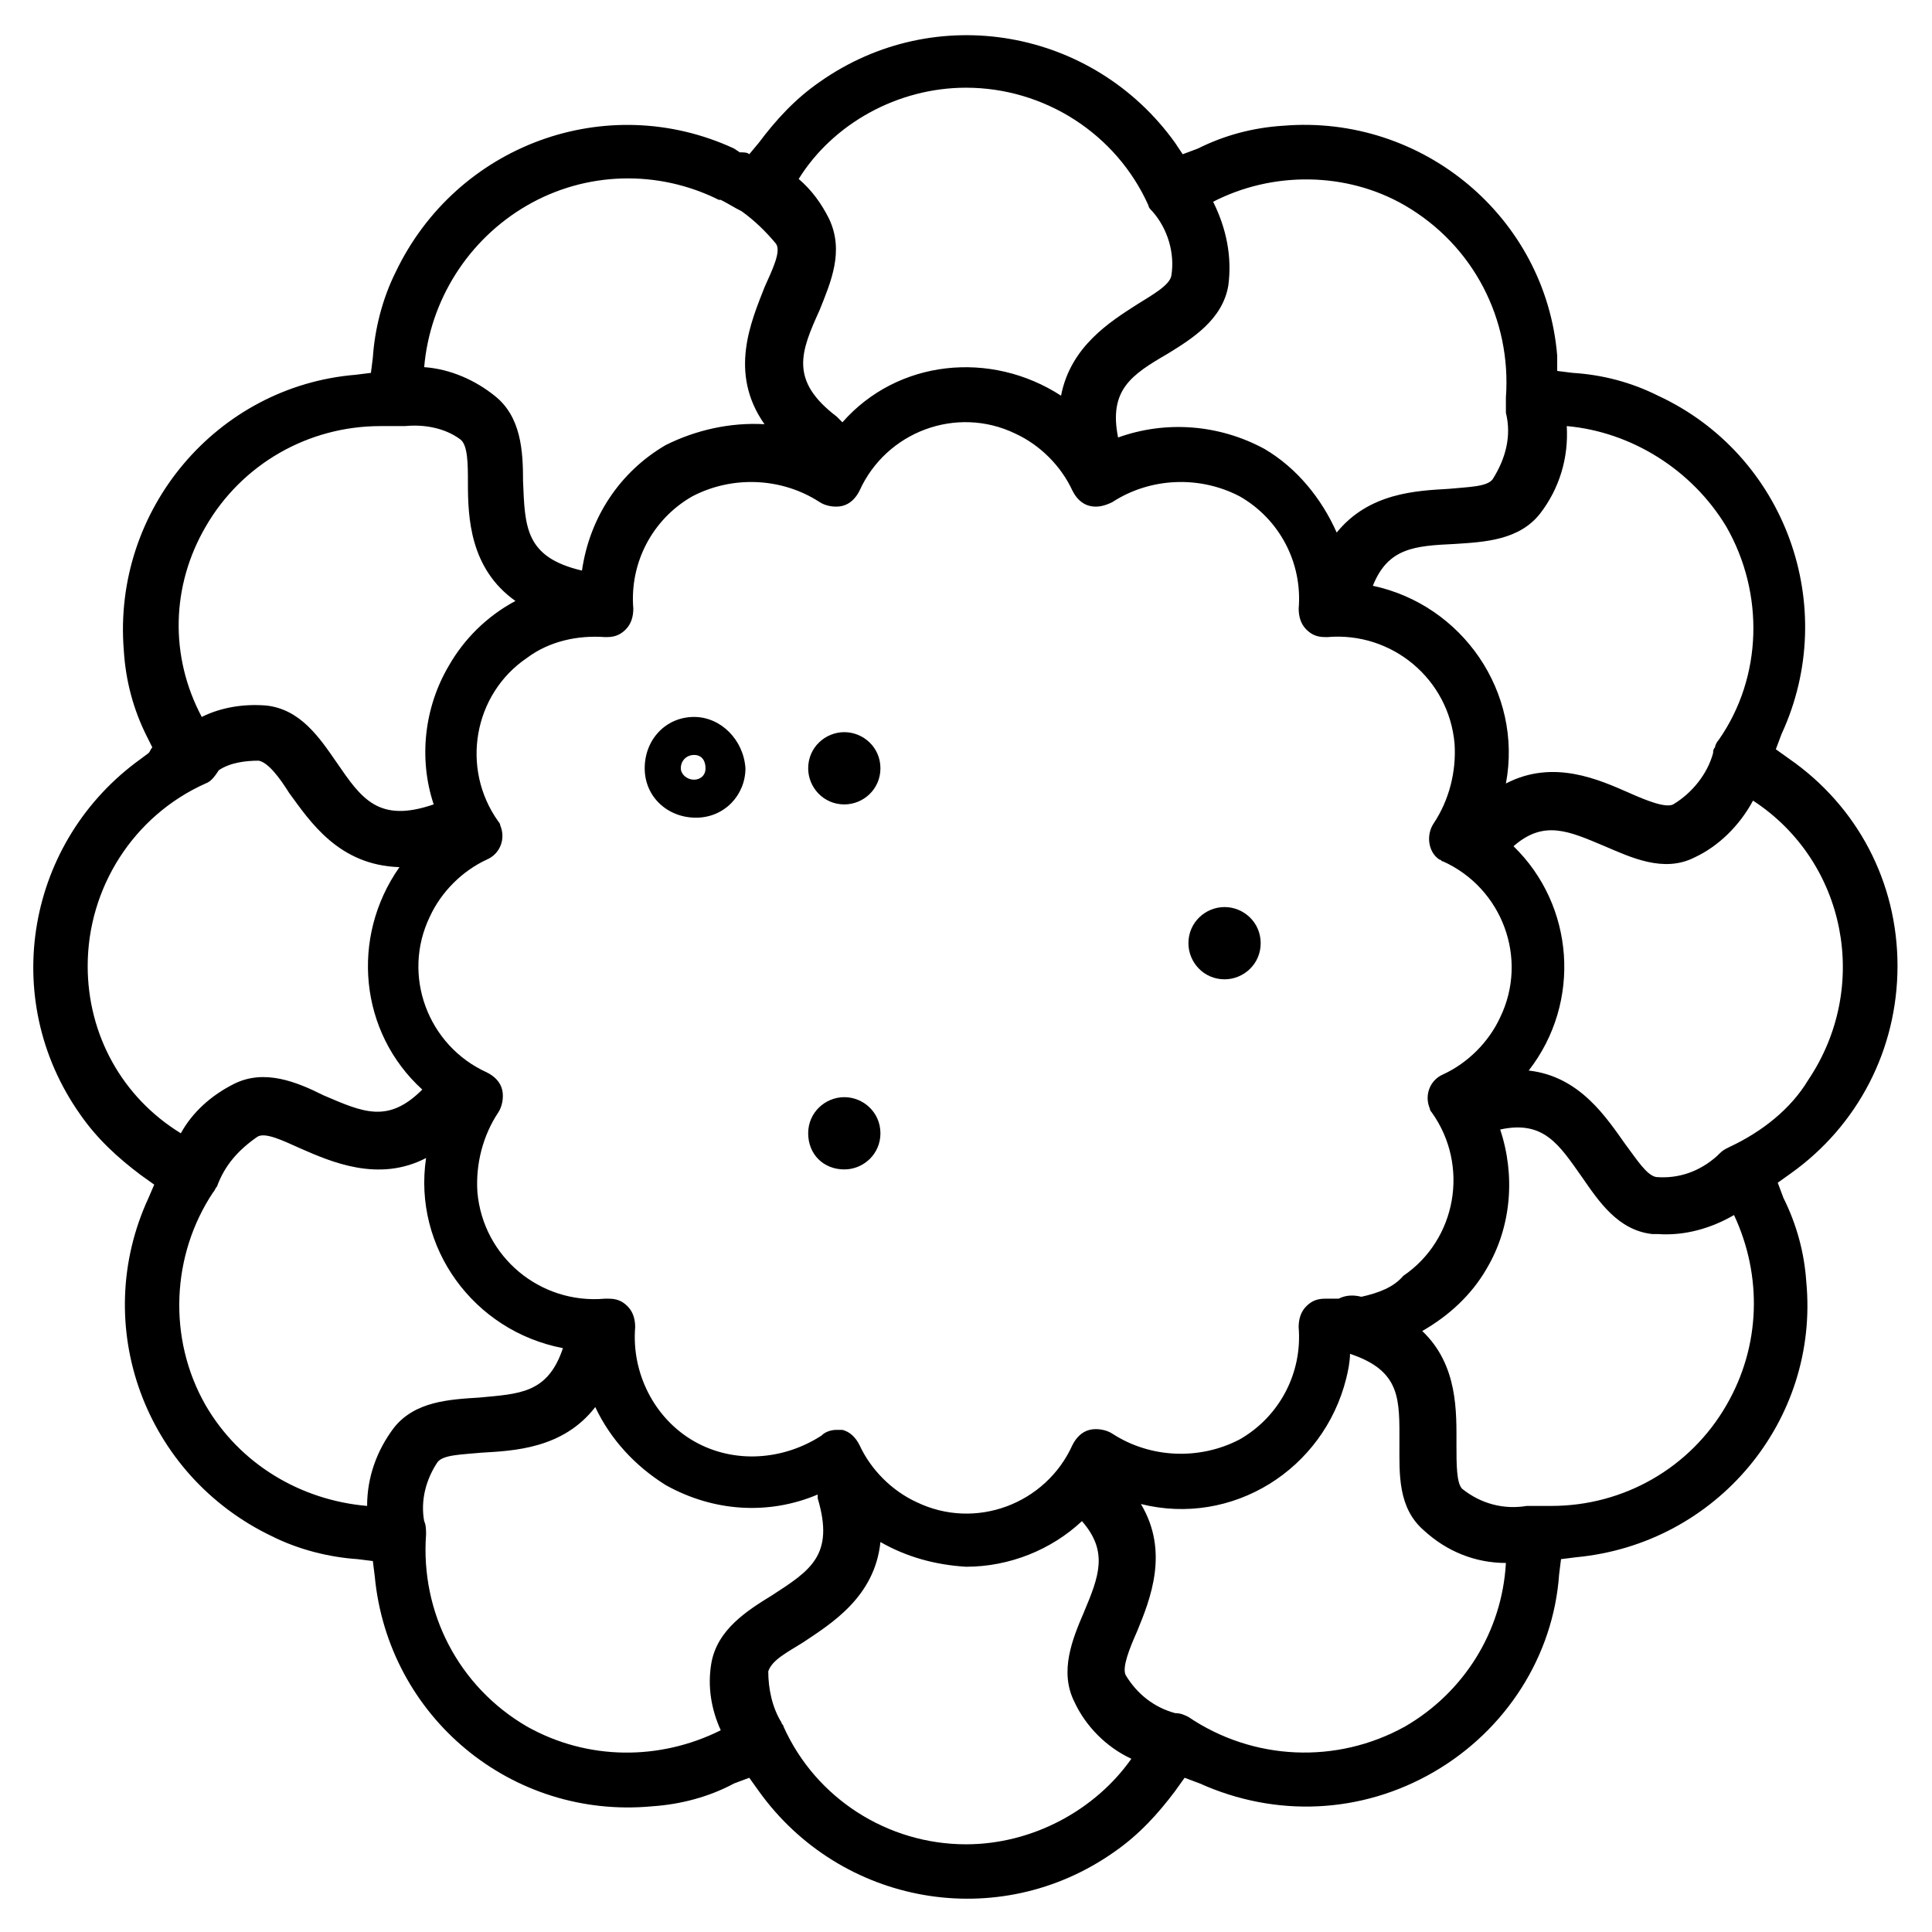 <?xml version="1.0" encoding="UTF-8"?>
<!-- Uploaded to: ICON Repo, www.iconrepo.com, Generator: ICON Repo Mixer Tools -->
<svg fill="#000000" width="800px" height="800px" version="1.1" viewBox="144 144 512 512" xmlns="http://www.w3.org/2000/svg">
 <g>
  <path d="m646.86 400c0-22.168-10.578-42.32-28.719-54.914l-3.527-2.519 1.512-4.031c15.617-33.754 1.008-74.059-32.746-89.68-7.055-3.527-14.609-5.543-22.672-6.047l-4.031-0.504v-4.031c-3.019-36.777-35.766-63.98-72.547-60.957-8.062 0.504-15.617 2.519-22.672 6.047l-4.031 1.512-2.012-3.027c-21.664-30.23-63.48-37.785-94.211-16.121-6.551 4.535-11.586 10.078-16.121 16.121l-2.519 3.023c-0.504-0.504-1.512-0.504-2.519-0.504l-1.512-1.008c-33.758-15.617-73.559-1.008-89.68 32.75-3.527 7.055-5.543 15.113-6.047 22.672l-0.504 4.031-4.031 0.504c-36.777 3.019-64.484 35.77-61.461 73.051 0.504 8.062 2.519 15.617 6.047 22.672l1.512 3.023c-0.504 0.504-0.504 1.008-1.008 1.512l-2.016 1.512c-30.23 21.664-37.785 63.48-16.121 94.211 4.535 6.551 10.078 11.586 16.121 16.121l3.527 2.519-1.516 3.527c-15.617 33.754-1.008 73.555 32.75 89.676 7.055 3.527 15.113 5.543 22.672 6.047l4.031 0.504 0.504 4.031c3.527 37.281 36.273 64.488 73.555 60.961 7.559-0.504 15.113-2.519 21.664-6.047l4.031-1.512 2.519 3.527c21.664 30.23 63.48 37.785 94.211 16.121 6.551-4.535 11.586-10.078 16.121-16.121l2.519-3.527 4.031 1.512c20.152 9.07 42.824 8.062 61.969-3.023 19.145-11.082 31.738-30.73 33.25-52.395l0.504-4.031 4.031-0.504c37.281-3.527 64.488-36.273 60.961-73.051-0.504-7.559-2.519-15.113-6.047-22.168l-1.512-4.031 3.527-2.519c17.633-12.594 28.211-32.746 28.211-54.914zm-45.34-116.38c10.078 17.633 9.574 39.801-2.016 56.426-0.504 0.504-1.008 1.512-1.008 2.016-0.504 0.504-0.504 1.008-0.504 1.512-1.512 5.543-5.543 10.578-10.578 13.602-2.016 1.008-7.055-1.008-11.586-3.023-8.062-3.527-20.152-9.07-32.746-2.519 4.535-24.184-11.586-47.359-35.266-52.395 4.031-10.078 11.082-10.578 21.664-11.082 8.062-0.504 17.129-1.008 22.672-8.062 5.039-6.551 7.559-14.609 7.055-23.176 17.121 1.516 33.242 11.59 42.312 26.703zm-96.734 204.04c-2.016-0.504-4.031-0.504-6.047 0.504h-3.023-0.504c-2.016 0-3.527 0.504-5.039 2.016-1.512 1.512-2.016 3.527-2.016 5.543 1.008 12.09-5.039 23.68-15.617 29.727-10.578 5.543-23.68 5.039-33.754-1.512-1.512-1.008-4.031-1.512-6.047-1.008-2.016 0.504-3.527 2.016-4.535 4.031-7.055 15.617-25.695 22.672-41.312 15.113-6.551-3.023-12.09-8.566-15.113-15.113-1.008-2.016-2.519-3.527-4.535-4.031h-1.512c-1.512 0-3.023 0.504-4.031 1.512-10.078 6.551-23.176 7.559-33.754 1.512s-16.625-18.137-15.617-30.23c0-2.016-0.504-4.031-2.016-5.543-1.512-1.512-3.023-2.016-5.039-2.016h-1.004c-17.129 1.512-32.242-11.082-33.754-28.215-0.504-7.559 1.512-15.113 5.543-21.16 1.008-1.512 1.512-4.031 1.008-6.047-0.504-2.016-2.016-3.527-4.031-4.535-15.617-7.055-22.672-25.695-15.113-41.312 3.023-6.551 8.566-12.09 15.113-15.113 3.527-1.512 5.039-5.543 3.527-9.07 0-0.504-0.504-1.008-0.504-1.008-10.078-14.105-6.551-33.754 7.559-43.328 6.047-4.535 13.602-6.047 20.656-5.543h0.504c2.016 0 3.527-0.504 5.039-2.016 1.512-1.512 2.016-3.527 2.016-5.543-1.008-12.09 5.039-23.68 15.617-29.727 10.578-5.543 23.68-5.039 33.754 1.512 1.512 1.008 4.031 1.512 6.047 1.008s3.527-2.016 4.535-4.031c7.055-15.617 25.695-22.672 41.312-15.113 6.551 3.023 12.09 8.566 15.113 15.113 1.008 2.016 2.519 3.527 4.535 4.031s4.031 0 6.047-1.008c10.078-6.551 23.176-7.055 33.754-1.512 10.578 6.047 16.625 17.633 15.617 29.727 0 2.016 0.504 4.031 2.016 5.543 1.512 1.512 3.023 2.016 5.039 2.016l0.5 0.008c17.129-1.512 32.242 11.082 33.754 28.215 0.504 7.559-1.512 15.113-5.543 21.16-2.016 3.023-1.512 7.559 1.512 9.574 0.504 0 0.504 0.504 1.008 0.504 15.617 7.055 22.672 25.695 15.113 41.312-3.023 6.551-8.566 12.09-15.113 15.113-3.527 1.512-5.039 5.543-3.527 9.07 0 0.504 0.504 1.008 0.504 1.008 10.078 14.105 6.551 33.754-7.559 43.328-2.516 3.016-6.547 4.527-11.082 5.535zm11.59-289.18c18.137 10.578 28.215 30.23 26.703 50.883v2.016 2.016c1.512 6.047 0 12.09-3.527 17.633-1.512 2.016-6.551 2.016-11.586 2.519-8.566 0.504-21.16 1.008-29.727 11.586-4.031-9.07-10.578-17.129-19.145-22.168-12.09-6.551-26.199-7.559-38.793-3.023-2.519-12.594 3.527-16.625 13.098-22.168 6.551-4.031 14.609-9.07 16.121-18.137 1.008-7.559-0.504-15.113-4.031-22.168 15.621-8.059 35.27-8.059 50.887 1.012zm-116.38-31.238c20.656 0 39.801 12.09 48.367 31.234 0 0.504 0.504 1.008 1.008 1.512 4.031 4.535 6.047 11.082 5.039 17.129-0.504 2.519-5.039 5.039-9.07 7.559-7.055 4.535-17.633 11.082-20.152 24.184-18.641-12.09-43.328-9.574-57.938 7.055l-1.512-1.512c-12.594-9.574-9.574-17.129-4.535-28.215 3.023-7.559 6.551-15.617 2.519-24.184-2.016-4.031-4.535-7.559-8.062-10.578 9.066-14.609 26.199-24.184 44.336-24.184zm-116.38 31.238c15.621-9.07 34.766-9.574 50.887-1.512h0.504c2.016 1.008 3.527 2.016 5.543 3.023 3.527 2.519 6.551 5.543 9.07 8.566 1.512 2.016-1.008 7.055-3.023 11.586-3.527 9.07-9.574 22.672 0 36.273-9.07-0.504-18.137 1.512-26.199 5.543-12.09 7.055-20.152 19.145-22.168 33.25-15.113-3.527-15.113-11.586-15.617-23.68 0-8.062-0.504-17.129-7.559-22.672-5.039-4.031-11.586-7.055-18.641-7.559 1.512-17.633 11.586-33.754 27.203-42.82zm-85.141 85.141c9.574-16.625 27.207-26.703 46.352-26.703h5.039 1.512c5.039-0.504 10.578 0.504 14.609 3.527 2.016 1.512 2.016 6.551 2.016 11.586 0 9.07 0.504 22.672 12.594 31.234-7.559 4.031-13.602 10.078-17.633 17.129-6.551 11.082-8.062 24.688-4.031 36.777-14.609 5.039-19.145-1.512-25.695-11.082-4.535-6.551-9.574-14.105-18.641-15.113-6.047-0.504-12.09 0.504-17.129 3.023-8.566-16.117-8.062-34.758 1.008-50.379zm-31.238 116.38c0-20.656 12.09-39.801 31.234-48.367 1.512-0.504 2.519-2.016 3.527-3.527 3.023-2.016 7.055-2.519 10.578-2.519 2.519 0.504 5.543 4.535 8.062 8.566 5.543 7.559 13.098 19.145 29.223 19.648-13.098 18.641-10.578 43.832 6.047 58.945-9.07 9.07-15.617 6.047-26.199 1.512-7.055-3.527-15.617-7.055-23.68-3.023-6.047 3.023-11.082 7.559-14.105 13.098-15.617-9.57-24.688-26.195-24.688-44.332zm31.238 116.38c-10.078-17.633-9.07-39.801 2.016-56.426 0.504-0.504 0.504-1.008 1.008-1.512 2.016-5.543 5.543-9.574 10.578-13.098 2.016-1.512 7.055 1.008 11.586 3.023 8.062 3.527 20.656 9.07 33.25 2.519-3.527 23.68 12.594 45.848 36.273 50.383-4.031 12.09-11.586 12.09-22.168 13.098-8.062 0.504-17.129 1.008-22.672 8.062-4.535 6.047-7.055 13.098-7.055 20.656-17.629-1.516-33.75-11.09-42.816-26.707zm85.141 85.145c-18.137-10.578-28.215-30.23-26.703-50.883 0-1.008 0-2.519-0.504-3.527-1.008-5.543 0.504-11.082 3.527-15.617 1.512-2.016 6.551-2.016 11.586-2.519 8.566-0.504 21.664-1.008 30.23-12.09 4.031 8.566 10.578 15.617 18.641 20.656 12.594 7.055 27.207 8.062 40.305 2.519v1.008c4.535 15.113-2.016 19.145-12.09 25.695-6.551 4.031-14.609 9.07-16.121 18.137-1.008 6.047 0 12.09 2.519 17.633-16.121 8.055-35.266 8.055-51.391-1.012zm116.38 31.234c-20.656 0-39.801-12.09-48.367-31.234 0-0.504-0.504-0.504-0.504-1.008-2.519-4.031-3.527-9.07-3.527-13.602 1.008-3.023 5.039-5.039 9.07-7.559 7.559-5.039 19.145-12.09 20.656-26.703 7.055 4.031 14.609 6.047 22.672 6.551 11.586 0 22.672-4.535 30.73-12.09 7.055 8.062 4.535 14.609 0.504 24.184-3.023 7.055-6.551 15.617-2.519 23.68 3.023 6.551 8.566 12.09 15.113 15.113-9.57 13.602-26.195 22.668-43.828 22.668zm116.38-31.234c-18.137 10.078-40.305 9.07-57.434-2.519-1.008-0.504-2.016-1.008-3.527-1.008-5.543-1.512-10.078-5.039-13.098-10.078-1.008-2.016 1.008-7.055 3.023-11.586 3.527-8.566 8.566-21.16 1.008-33.754 24.184 6.047 48.367-9.07 54.41-33.25 0.504-2.016 1.008-4.535 1.008-6.551 13.602 4.535 13.098 12.09 13.098 23.68 0 8.062-0.504 17.129 6.551 23.176 6.047 5.543 13.602 8.566 21.664 8.566-1.008 18.133-11.086 34.254-26.703 43.324zm85.145-85.145c-9.574 16.625-27.207 26.703-46.352 26.703h-5.039-1.008-0.504c-6.047 1.008-12.09-0.504-17.129-4.535-1.512-1.512-1.512-6.551-1.512-11.586 0-8.566 0.504-21.16-9.07-30.23 7.055-4.031 13.098-9.574 17.129-16.625 6.551-11.082 7.559-24.688 3.527-36.777 11.586-2.519 15.617 4.031 21.664 12.594 4.535 6.551 9.574 14.105 18.641 15.113h1.512c7.055 0.504 14.105-1.512 20.152-5.039 7.559 16.125 7.055 34.766-2.012 50.383zm1.008-68.52-1.008 0.504c-1.008 0.504-1.512 1.008-2.519 2.016-4.535 4.031-10.078 6.047-16.121 5.543-2.519-0.504-5.039-4.535-8.062-8.566-5.039-7.055-12.09-18.137-25.695-19.648 14.105-18.137 12.09-43.832-4.031-59.449 8.062-7.055 14.609-4.031 24.184 0 7.055 3.023 15.617 7.055 23.68 3.023 6.551-3.023 12.09-8.566 15.617-15.113 24.688 16.121 31.234 49.375 14.609 74.059-4.531 7.559-12.09 13.602-20.652 17.633z"/>
  <path d="m367.75 338.03c-5.039 0-9.574 4.031-9.574 9.574 0 5.039 4.031 9.574 9.574 9.574 5.039 0 9.574-4.031 9.574-9.574 0-5.547-4.535-9.574-9.574-9.574z"/>
  <path d="m367.75 434.76c-5.039 0-9.574 4.031-9.574 9.574 0 5.543 4.031 9.574 9.574 9.574 5.039 0 9.574-4.031 9.574-9.574 0-5.543-4.535-9.574-9.574-9.574z"/>
  <path d="m327.95 344.07c2.016 0 3.023 1.512 3.023 3.527 0 2.016-1.512 3.023-3.023 3.023-2.016 0-3.527-1.512-3.527-3.023 0-2.016 1.512-3.527 3.527-3.527m0-10.074c-7.559 0-13.098 6.047-13.098 13.602 0 7.559 6.047 13.098 13.602 13.098 7.559 0 13.098-6.047 13.098-13.098-0.5-7.555-6.547-13.602-13.602-13.602z"/>
  <path d="m468.52 384.38c-5.039 0-9.574 4.031-9.574 9.574 0 5.039 4.031 9.574 9.574 9.574 5.039 0 9.574-4.031 9.574-9.574s-4.535-9.574-9.574-9.574z"/>
 </g>
</svg>